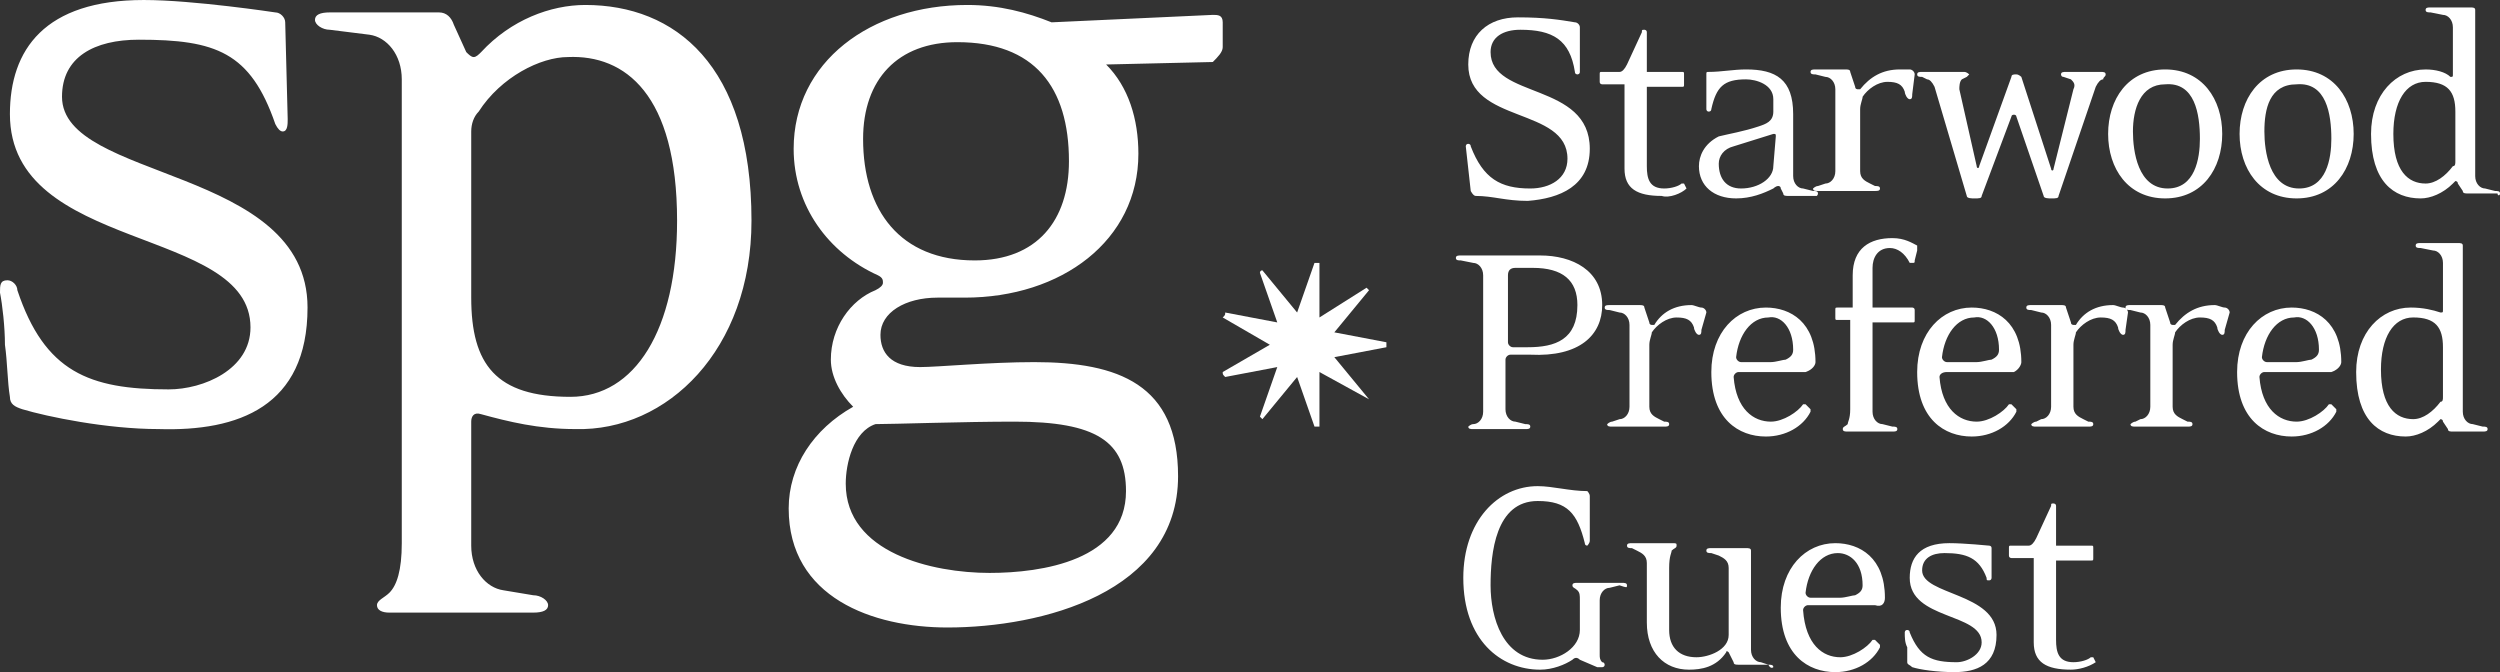 <svg enable-background="new 0 0 760.756 204.529" height="204.529" viewBox="0 0 760.756 204.529" width="760.756" xmlns="http://www.w3.org/2000/svg"><rect x="0" y="0" width="760.756" height="204.529" fill="#333333" stroke="none"/><g fill="#fff"><path d="m637.738 201.51-.755-1.509h-.755c-.755.755-3.019 1.509-5.283 1.509-4.528 0-5.283-3.019-5.283-6.792v-24.151h10.566c.755 0 .755 0 .755-.755v-3.019c0-.755 0-.755-.755-.755h-10.566v-12.075c0-.755-.755-.755-.755-.755-.755 0-.755 0-.755.755l-4.528 9.811c-.755 1.509-1.509 2.264-2.264 2.264h-5.283c-.755 0-.755 0-.755.755v2.264c0 .755.755.755.755.755h6.792v25.66c0 6.038 3.774 8.302 11.321 8.302 2.265 0 5.283-.754 7.548-2.264zm-30.189-8.302c0-12.83-22.641-12.075-22.641-19.623 0-3.774 3.019-5.283 6.792-5.283 6.792 0 10.566 1.509 12.83 7.547 0 .755 0 .755.755.755s.755-.755.755-.755v-9.057c0-.755-.755-.755-.755-.755s-7.547-.755-12.075-.755c-9.057 0-12.076 4.528-12.076 10.566 0 12.83 21.887 10.566 21.887 19.623 0 3.774-4.528 6.038-7.547 6.038-7.547 0-11.321-1.509-14.34-9.057 0-.755-.755-.755-.755-.755-.755 0-.755.755-.755.755 0 1.509 0 3.019.755 4.528v4.528c0 .755.755.755 1.509 1.509 2.264.755 7.547 1.509 12.83 1.509 6.793.003 12.831-2.261 12.831-11.318m-40.755-15.094c0 1.509-.755 2.264-2.264 3.019-.755 0-3.019.755-4.528.755h-3.019c-2.264 0-6.038 0-6.038 0-.755 0-1.509-.755-1.509-1.509.755-6.792 4.528-12.075 9.811-12.075 3.774-.001 7.547 3.017 7.547 9.81m6.793 3.773c0-12.075-7.547-16.604-15.094-16.604-9.057 0-16.604 7.547-16.604 19.623 0 14.34 8.302 19.623 16.604 19.623 6.038 0 11.321-3.019 13.585-7.547v-.755l-1.509-1.509h-.755c-1.509 2.264-6.038 5.283-9.811 5.283-5.283 0-10.566-3.774-11.321-14.34 0-.755.755-1.509 1.509-1.509h20.377c2.264.754 3.019-.755 3.019-2.265m-33.963 21.133c0-.755-.755-.755-1.509-.755l-2.264-.755c-1.509 0-3.019-1.509-3.019-3.774v-24.151-6.038c0-.755-.755-.755-1.509-.755h-10.566c-.755 0-1.509 0-1.509.755s.755.755 1.509.755l2.264.755c1.509.755 3.019 1.509 3.019 3.774v20.377c0 4.528-6.038 6.792-9.811 6.792-5.283 0-8.302-3.019-8.302-8.302v-18.868c0-3.774.755-4.528.755-5.283.755-.755 1.509-.755 1.509-1.509 0-.755 0-.755-1.509-.755h-12.075c-.755 0-1.509 0-1.509.755s.755.755 1.509.755l1.509.755c1.509.755 3.019 1.509 3.019 3.774v18.113c0 9.057 5.283 14.34 12.83 14.34 3.774 0 8.302-.755 11.321-5.283 0-.755.755 0 .755 0l1.509 3.019c0 .755.755.755 1.509.755h9.057c.754 1.508 1.508.754 1.508.754m-44.528-24.906c0-.755-.755-.755-1.509-.755h-13.585c-.755 0-1.509 0-1.509.755s.755.755 1.509 1.509c.755.755.755 1.509.755 3.019v9.057c0 5.283-6.038 9.057-11.321 9.057-12.076 0-15.849-12.83-15.849-22.642 0-9.811 1.509-25.66 14.34-25.66 9.057 0 12.075 3.774 14.34 12.83 0 .755.755.755.755.755s.755-.755.755-1.509v-13.585c0-.755-.755-1.509-.755-1.509-5.283 0-10.566-1.509-15.094-1.509-12.076 0-22.642 10.566-22.642 27.925 0 18.868 11.321 27.925 23.396 27.925 3.774 0 7.547-1.509 9.811-3.019.755-.755 1.509-.755 2.264 0l5.283 2.264h1.509s.755 0 .755-.755c0 0 0-.755-.755-.755-.755-.755-.755-1.509-.755-2.264v-16.606c0-2.264 1.509-3.774 3.019-3.774l3.019-.755c2.264.756 2.264.756 2.264.001"/><path d="m743.398 120.755c0 .755 0 1.509-.755 1.509-2.264 3.019-5.283 5.283-8.302 5.283-5.283 0-9.811-3.774-9.811-15.094 0-9.811 3.774-15.849 9.811-15.849 6.792 0 9.057 3.019 9.057 9.057zm13.585 9.812c0-.755-.755-.755-1.509-.755l-3.019-.755c-1.509 0-3.019-1.509-3.019-3.774v-44.528-6.038c0-.755-.755-.755-1.509-.755h-11.321c-.755 0-1.509 0-1.509.755s.755.755 1.509.755l3.774.755c1.509 0 3.019 1.509 3.019 3.774v14.34c0 .755 0 .755-.755.755-2.264-.755-5.283-1.509-9.057-1.509-9.057 0-16.604 7.547-16.604 19.623 0 14.34 6.792 19.623 15.094 19.623 3.019 0 6.792-1.509 9.811-4.528l.755-.755s.755 0 .755.755l1.509 2.264c0 .755.755.755 1.509.755h9.057c.755-.003 1.51-.003 1.51-.757m-51.321-24.151c0 1.509-.755 2.264-2.264 3.019-.755 0-3.019.755-4.528.755h-3.019c-2.264 0-6.038 0-6.038 0-.755 0-1.509-.755-1.509-1.509.755-6.792 4.528-12.075 9.811-12.075 3.774-.756 7.547 3.017 7.547 9.81m6.793 3.773c0-12.075-7.547-16.604-15.094-16.604-9.057 0-16.604 7.547-16.604 19.623 0 14.34 8.302 19.623 16.604 19.623 6.038 0 11.321-3.019 13.585-7.547v-.755l-1.509-1.509h-.755c-1.509 2.264-6.038 5.283-9.811 5.283-5.283 0-10.566-3.774-11.321-13.585 0-.755.755-1.509 1.509-1.509h20.377c2.264-.755 3.019-2.265 3.019-3.02m-33.963-15.094c0-.755-.755-1.509-1.509-1.509s-2.264-.755-3.019-.755c-5.283 0-9.057 2.264-12.075 6.038 0 0 0 0-.755 0 0 0-.755 0-.755-.755l-1.509-4.528c0-.755-.755-.755-1.509-.755h-9.057c-.755 0-1.509 0-1.509.755s.755.755 1.509.755l3.019.755c1.509 0 3.019 1.509 3.019 3.774v24.906c0 2.264-1.509 3.774-3.019 3.774l-1.509.755c-.755 0-1.509.755-1.509.755 0 .755.755.755 1.509.755h15.849c.755 0 1.509 0 1.509-.755s-.755-.755-1.509-.755l-1.509-.755c-1.51-.755-3.019-1.509-3.019-3.774v-18.868c0-1.509.755-3.019.755-3.774 1.509-2.264 4.528-4.528 7.547-4.528s4.528.755 5.283 3.019c0 .755.755 2.264 1.509 2.264s.755-.755.755-1.509zm-30.943 0c0-.755-.755-1.509-1.509-1.509s-2.264-.755-3.019-.755c-5.283 0-9.057 2.264-11.321 6.038 0 0 0 0-.755 0 0 0-.755 0-.755-.755l-1.509-4.528c0-.755-.755-.755-1.509-.755h-9.057c-.755 0-1.509 0-1.509.755s.755.755 1.509.755l3.019.755c1.509 0 3.019 1.509 3.019 3.774v24.906c0 2.264-1.509 3.774-3.019 3.774l-1.509.755c-.755 0-1.509.755-1.509.755 0 .755.755.755 1.509.755h15.849c.755 0 1.509 0 1.509-.755s-.755-.755-1.509-.755l-1.509-.755c-1.51-.755-3.019-1.509-3.019-3.774v-18.868c0-1.509.755-3.019.755-3.774 1.509-2.264 4.528-4.528 7.547-4.528s4.528.755 5.283 3.019c0 .755.755 2.264 1.509 2.264.755 0 .755-.755.755-1.509zm-39.245 11.321c0 1.509-.755 2.264-2.264 3.019-.755 0-3.019.755-4.528.755h-3.019c-2.264 0-6.038 0-6.038 0-.755 0-1.509-.755-1.509-1.509.755-6.792 4.528-12.075 9.811-12.075 3.773-.756 7.547 3.017 7.547 9.81m6.792 3.773c0-12.075-7.547-16.604-15.094-16.604-9.057 0-16.604 7.547-16.604 19.623 0 14.34 8.302 19.623 16.604 19.623 6.038 0 11.321-3.019 13.585-7.547v-.755l-1.509-1.509h-.755c-1.509 2.264-6.038 5.283-9.811 5.283-5.283 0-10.566-3.774-11.321-13.585 0-.755.755-1.509 2.264-1.509h20.377c1.509-.755 2.264-2.265 2.264-3.02m-31.698-33.962c0-.755 0-.755 0-1.509-1.509-.755-3.774-2.264-7.547-2.264-6.792 0-12.076 3.019-12.076 11.321v9.811h-4.528c-.755 0-.755 0-.755.755v2.264c0 .755 0 .755.755.755h3.774v27.17c0 3.019-.755 3.774-.755 4.528-.755.755-1.509.755-1.509 1.509 0 .755.755.755 1.509.755h13.585c.755 0 1.509 0 1.509-.755s-.754-.755-1.509-.755l-3.019-.755c-1.509 0-3.019-1.509-3.019-3.774v-27.17h12.075c.755 0 .755 0 .755-.755v-3.019c0-.755-.755-.755-.755-.755h-12.075v-12.076c0-3.019 1.509-6.038 5.283-6.038 2.264 0 4.528 1.509 6.038 4.528h.755c.755 0 .755 0 .755-.755zm-37.736 30.189c0 1.509-.755 2.264-2.264 3.019-.755 0-3.019.755-4.528.755h-3.019c-2.264 0-6.038 0-6.038 0-.755 0-1.509-.755-1.509-1.509.755-6.792 4.528-12.075 9.811-12.075 3.773-.756 7.547 3.017 7.547 9.81m6.793 3.773c0-12.075-7.547-16.604-15.094-16.604-9.057 0-16.604 7.547-16.604 19.623 0 14.34 8.302 19.623 16.604 19.623 6.038 0 11.321-3.019 13.585-7.547v-.755l-1.509-1.509h-.755c-1.509 2.264-6.038 5.283-9.811 5.283-5.283 0-10.566-3.774-11.321-13.585 0-.755.755-1.509 1.509-1.509h20.377c2.264-.755 3.019-2.265 3.019-3.02m-33.208-15.094c0-.755-.755-1.509-1.509-1.509s-2.264-.755-3.019-.755c-5.283 0-9.057 2.264-11.321 6.038 0 0 0 0-.755 0 0 0-.755 0-.755-.755l-1.509-4.528c0-.755-.755-.755-1.509-.755h-9.057c-.755 0-1.509 0-1.509.755s.755.755 1.509.755l3.019.755c1.509 0 3.019 1.509 3.019 3.774v24.906c0 2.264-1.509 3.774-3.019 3.774l-2.264.755c-.755 0-1.509.755-1.509.755 0 .755.755.755 1.509.755h15.849c.755 0 1.509 0 1.509-.755s-.755-.755-1.509-.755l-1.509-.755c-1.509-.755-3.019-1.509-3.019-3.774v-18.868c0-1.509.755-3.019.755-3.774 1.509-2.264 4.528-4.528 7.547-4.528s4.528.755 5.283 3.019c0 .755.755 2.264 1.509 2.264s.755-.755.755-1.509zm-39.245-2.264c0 10.566-6.792 12.83-15.094 12.83h-4.528c-.755 0-1.509-.755-1.509-1.509v-20.377c0-1.509.755-2.264 2.264-2.264h5.283c9.055-.001 13.584 3.773 13.584 11.32m7.547 0c0-10.566-9.057-15.094-18.868-15.094h-24.151c-.755 0-1.509 0-1.509.755s.755.755 1.509.755l3.774.755c1.509 0 3.019 1.509 3.019 3.774v19.623 21.887c0 2.264-1.509 3.774-3.019 3.774-.755 0-1.509.755-1.509.755 0 .755.755.755 1.509.755h15.849c.755 0 1.509 0 1.509-.755s-.755-.755-1.509-.755l-3.019-.755c-1.509 0-3.019-1.509-3.019-3.774v-15.094c0-.755.755-1.509 1.509-1.509h6.038c15.094.752 21.887-6.04 21.887-15.097"/><path d="m747.172 49.057c0 .755 0 1.509-.755 1.509-2.264 3.019-5.283 5.283-8.302 5.283-5.283 0-9.811-3.774-9.811-15.094 0-9.811 3.774-15.849 9.811-15.849 6.792 0 9.057 3.019 9.057 9.057zm13.584 9.812c0-.755-.755-.755-1.509-.755l-3.019-.755c-1.509 0-3.019-1.509-3.019-3.774v-44.528-6.038c0-.755-.755-.755-1.509-.755h-12.075c-.755 0-1.509 0-1.509.755s.755.755 1.509.755l3.774.755c1.509 0 3.019 1.509 3.019 3.774v14.34c0 .755 0 .755-.755.755-1.509-1.509-4.528-2.264-7.547-2.264-9.057 0-16.604 7.547-16.604 19.623 0 14.34 6.792 19.623 15.094 19.623 3.019 0 6.792-1.509 9.811-4.528l.755-.755s.755 0 .755.755l1.509 2.264c0 .755.755.755 1.509.755h9.057c0 .752.754.752.754-.002m-51.32-16.604c0 6.038-1.509 15.094-9.811 15.094-9.057 0-10.566-11.321-10.566-17.358 0-6.792 1.509-14.34 9.811-14.34 9.056-.755 10.566 9.057 10.566 16.604m6.792-1.51c0-10.566-6.038-19.623-17.359-19.623s-17.359 9.057-17.359 19.623 6.038 19.623 17.359 19.623 17.359-9.057 17.359-19.623m-46.792 1.51c0 6.038-1.509 15.094-9.811 15.094-9.057 0-10.566-11.321-10.566-17.358 0-6.792 2.264-14.34 9.811-14.34 9.056-.755 10.566 9.057 10.566 16.604m6.792-1.51c0-10.566-6.038-19.623-17.359-19.623s-17.359 9.057-17.359 19.623 6.038 19.623 17.359 19.623 17.359-9.057 17.359-19.623m-35.472-18.113c0-.755-.755-.755-1.509-.755h-10.566c-.755 0-1.509 0-1.509.755 0 0 0 .755.755.755l2.264.755c.755.755 1.509 1.509.755 3.019l-6.038 24.151c0 .755-.755.755-.755 0l-9.057-27.925s-.755-.755-1.509-.755-1.509 0-1.509.755l-9.811 27.17c0 .755-.755.755-.755 0l-5.283-23.396c0-.755 0-2.264.755-3.019l1.509-.755.754-.755s-.755-.755-1.509-.755h-12.83c-.755 0-1.509 0-1.509.755s.755.755 1.509.755l1.509.755c.755 0 1.509.755 2.264 2.264l9.811 33.208c0 .755 1.509.755 2.264.755 1.509 0 2.264 0 2.264-.755l9.057-24.151c0-.755 1.509-.755 1.509 0l8.302 24.151c0 .755 1.509.755 2.264.755 1.509 0 2.264 0 2.264-.755l11.321-33.208c.755-1.509 1.509-2.264 2.264-2.264.001-.755.755-.755.755-1.51m-58.113 0c0-.755-.755-1.509-1.509-1.509s-2.264 0-3.019 0c-5.283 0-9.057 2.264-12.075 6.038 0 0 0 0-.755 0 0 0-.755 0-.755-.755l-1.509-4.528c0-.755-.755-.755-1.509-.755h-9.057c-.755 0-1.509 0-1.509.755s.755.755 1.509.755l3.019.755c1.509 0 3.019 1.509 3.019 3.774v24.906c0 2.264-1.509 3.774-3.019 3.774l-2.264.755c-.755 0-1.509.755-1.509.755 0 .755.755.755 1.509.755h17.358c.755 0 1.509 0 1.509-.755s-.755-.755-1.509-.755l-1.509-.755c-1.509-.755-3.019-1.509-3.019-3.774v-18.868c0-1.509.755-3.019.755-3.774 1.509-2.264 4.528-4.528 7.547-4.528s4.528.755 5.283 3.019c0 .755.755 2.264 1.509 2.264s.755-.755.755-1.509zm-43.019 27.925c0 3.774-4.528 6.792-9.811 6.792-4.528 0-6.792-3.019-6.792-7.547 0-2.264 1.509-4.528 4.528-5.283l12.076-3.774c.755 0 .755 0 .755.755zm13.585 8.302c0-.755-.755-.755-1.509-.755l-3.019-.755c-1.509 0-3.019-1.509-3.019-3.774v-18.868c0-10.566-5.283-13.585-14.34-13.585-3.774 0-7.547.755-11.321.755-.755 0-.755 0-.755.755v10.566s0 .755.755.755c0 0 .755 0 .755-.755 1.509-6.792 3.774-9.057 10.566-9.057 3.019 0 8.302 1.509 8.302 6.038v3.774c0 3.019-2.264 3.774-4.528 4.528-4.528 1.509-9.057 2.264-12.075 3.019-4.528 2.264-6.038 6.038-6.038 9.057 0 6.038 4.528 9.811 11.321 9.811 4.528 0 8.302-1.509 11.321-3.019 0 0 .755-.755 1.509-.755 0 0 .755 0 .755.755l.755 1.509c0 .755.755.755 1.509.755h9.057c-.755 0-.001 0-.001-.754m-40-1.51-.755-1.509h-.755c-.755.755-3.019 1.509-5.283 1.509-4.528 0-5.283-3.019-5.283-6.792v-24.151h10.566c.755 0 .755 0 .755-.755v-3.019c0-.755 0-.755-.755-.755h-10.566v-12.075c0-.755-.755-.755-.755-.755-.755 0-.755 0-.755.755l-4.528 9.811c-.755 1.509-1.509 2.264-2.264 2.264h-5.283c-.755 0-.755 0-.755.755v2.264c0 .755.755.755.755.755h6.792v25.66c0 6.038 3.774 8.302 11.321 8.302 2.265.755 6.039-.754 7.548-2.264zm-29.434-12.075c0-20.377-30.189-15.094-30.189-29.434 0-4.528 3.774-6.792 9.057-6.792 9.811 0 15.094 3.019 16.604 12.83 0 .755.755.755.755.755s.755 0 .755-.755v-13.585c0-.755-.755-1.509-1.509-1.509-4.528-.755-9.057-1.509-17.358-1.509-9.057 0-15.094 5.283-15.094 14.34 0 18.113 30.189 12.83 30.189 28.679 0 6.038-5.283 9.057-11.321 9.057-9.057 0-14.34-3.019-18.113-12.83 0-.755-.755-.755-.755-.755-.755 0-.755.755-.755.755l1.509 13.585s.755 1.509 1.509 1.509c5.283 0 9.057 1.509 15.849 1.509 9.811-.756 18.867-4.53 18.867-15.85"/><path d="m342.643 149.435c0 21.132-25.66 24.906-41.509 24.906-17.358 0-43.774-6.038-43.774-27.17 0-6.038 2.264-15.849 9.057-18.113 5.283 0 27.17-.755 42.264-.755 24.906 0 33.962 6.037 33.962 21.132m-17.358-100.378c0 18.113-9.811 30.189-28.679 30.189-22.642 0-33.962-15.094-33.962-36.981 0-18.113 10.566-29.434 28.679-29.434 23.396 0 33.962 13.585 33.962 36.226m46.792-34.717v-7.547c0-2.264-1.509-2.264-3.019-2.264l-49.057 2.264c-7.547-3.019-15.849-5.283-25.66-5.283-29.434 0-52.83 17.358-52.83 43.774 0 17.358 10.566 31.698 25.66 38.491 1.509.755 1.509 1.509 1.509 2.264s-.755 1.509-2.264 2.264c-7.547 3.019-13.585 11.321-13.585 21.132 0 5.283 3.019 10.566 6.792 14.34-12.075 6.792-19.623 18.113-19.623 30.943 0 27.17 25.66 36.226 48.302 36.226 28.679 0 70.189-10.566 70.189-46.038 0-27.925-18.113-34.717-43.774-34.717-13.585 0-29.434 1.509-34.717 1.509-9.057 0-12.075-4.528-12.075-9.811 0-6.792 7.547-11.321 17.358-11.321h8.302c29.434 0 52.83-17.358 52.83-43.774 0-10.566-3.019-20.377-9.811-27.17l32.453-.755c1.511-1.508 3.02-3.017 3.02-4.527m-166.038 52.83c0 33.208-12.83 53.585-32.453 53.585-22.642 0-30.189-9.811-30.189-30.189v-50.566c0-2.264.755-4.528 2.264-6.038 6.792-10.566 18.868-16.604 27.17-16.604 17.359-.754 33.208 11.322 33.208 49.812m22.642 0c0-47.547-23.396-65.66-50.566-65.66-10.566 0-22.642 4.528-31.698 14.34-.755.755-1.509 1.509-2.264 1.509s-1.509-.755-2.264-1.509l-3.774-8.302c-.755-2.264-2.264-3.774-4.528-3.774h-33.208c-3.019 0-4.528.755-4.528 2.264s2.264 3.019 4.528 3.019l12.075 1.509c5.283.755 9.811 6.038 9.811 13.585v141.132c0 8.302-1.509 12.83-3.774 15.094-1.509 1.509-3.774 2.264-3.774 3.774 0 1.509 1.509 2.264 3.774 2.264h43.774c3.019 0 4.528-.755 4.528-2.264s-2.264-3.019-4.528-3.019l-9.057-1.509c-5.283-.755-9.811-6.038-9.811-13.585v-37.736c0-1.509.755-3.019 3.019-2.264 8.302 2.264 17.358 4.528 28.679 4.528 27.926.755 53.586-24.15 53.586-63.396m-135.094 26.416c0-43.019-74.717-38.491-74.717-64.151 0-12.075 9.811-17.358 23.396-17.358 23.396 0 33.962 3.774 41.509 25.66.755 1.509 1.509 2.264 2.264 2.264 1.509 0 1.509-2.264 1.509-3.774l-.755-29.434c0-1.509-1.509-3.019-3.019-3.019 0 0-24.906-3.774-40-3.774-30.189 0-40.755 15.094-40.755 34.717 0 42.264 73.208 33.962 73.208 64.906 0 12.83-14.34 18.868-24.906 18.868-24.151 0-37.736-5.283-46.038-30.189 0-1.509-1.509-3.019-3.019-3.019-2.264 0-2.264 1.509-2.264 3.774.755 3.774 1.509 10.566 1.509 15.849.755 5.283.755 11.321 1.509 15.849 0 2.264 1.509 3.019 3.774 3.774 7.547 2.264 25.66 6.038 41.509 6.038 24.154.754 45.286-6.793 45.286-36.981"/><path d="m416.605 121.51-10.566-12.83 15.849-3.019c0-.755 0-.755 0-1.509l-15.849-3.019 10.566-12.83-.755-.755-14.34 9.057v-16.604h-.755-.755l-5.283 15.094-10.566-12.83c-.755 0-.755.755-.755.755l5.283 15.094-15.849-3.019c0 .755 0 .755-.755 1.509l14.34 8.302-14.34 8.302c0 .755 0 .755.755 1.509l15.849-3.019-5.283 15.094.755.755 10.566-12.83 5.285 15.095h1.509v-16.604l15.094 8.302c-.754.755 0 0 0 0"/></g></svg>